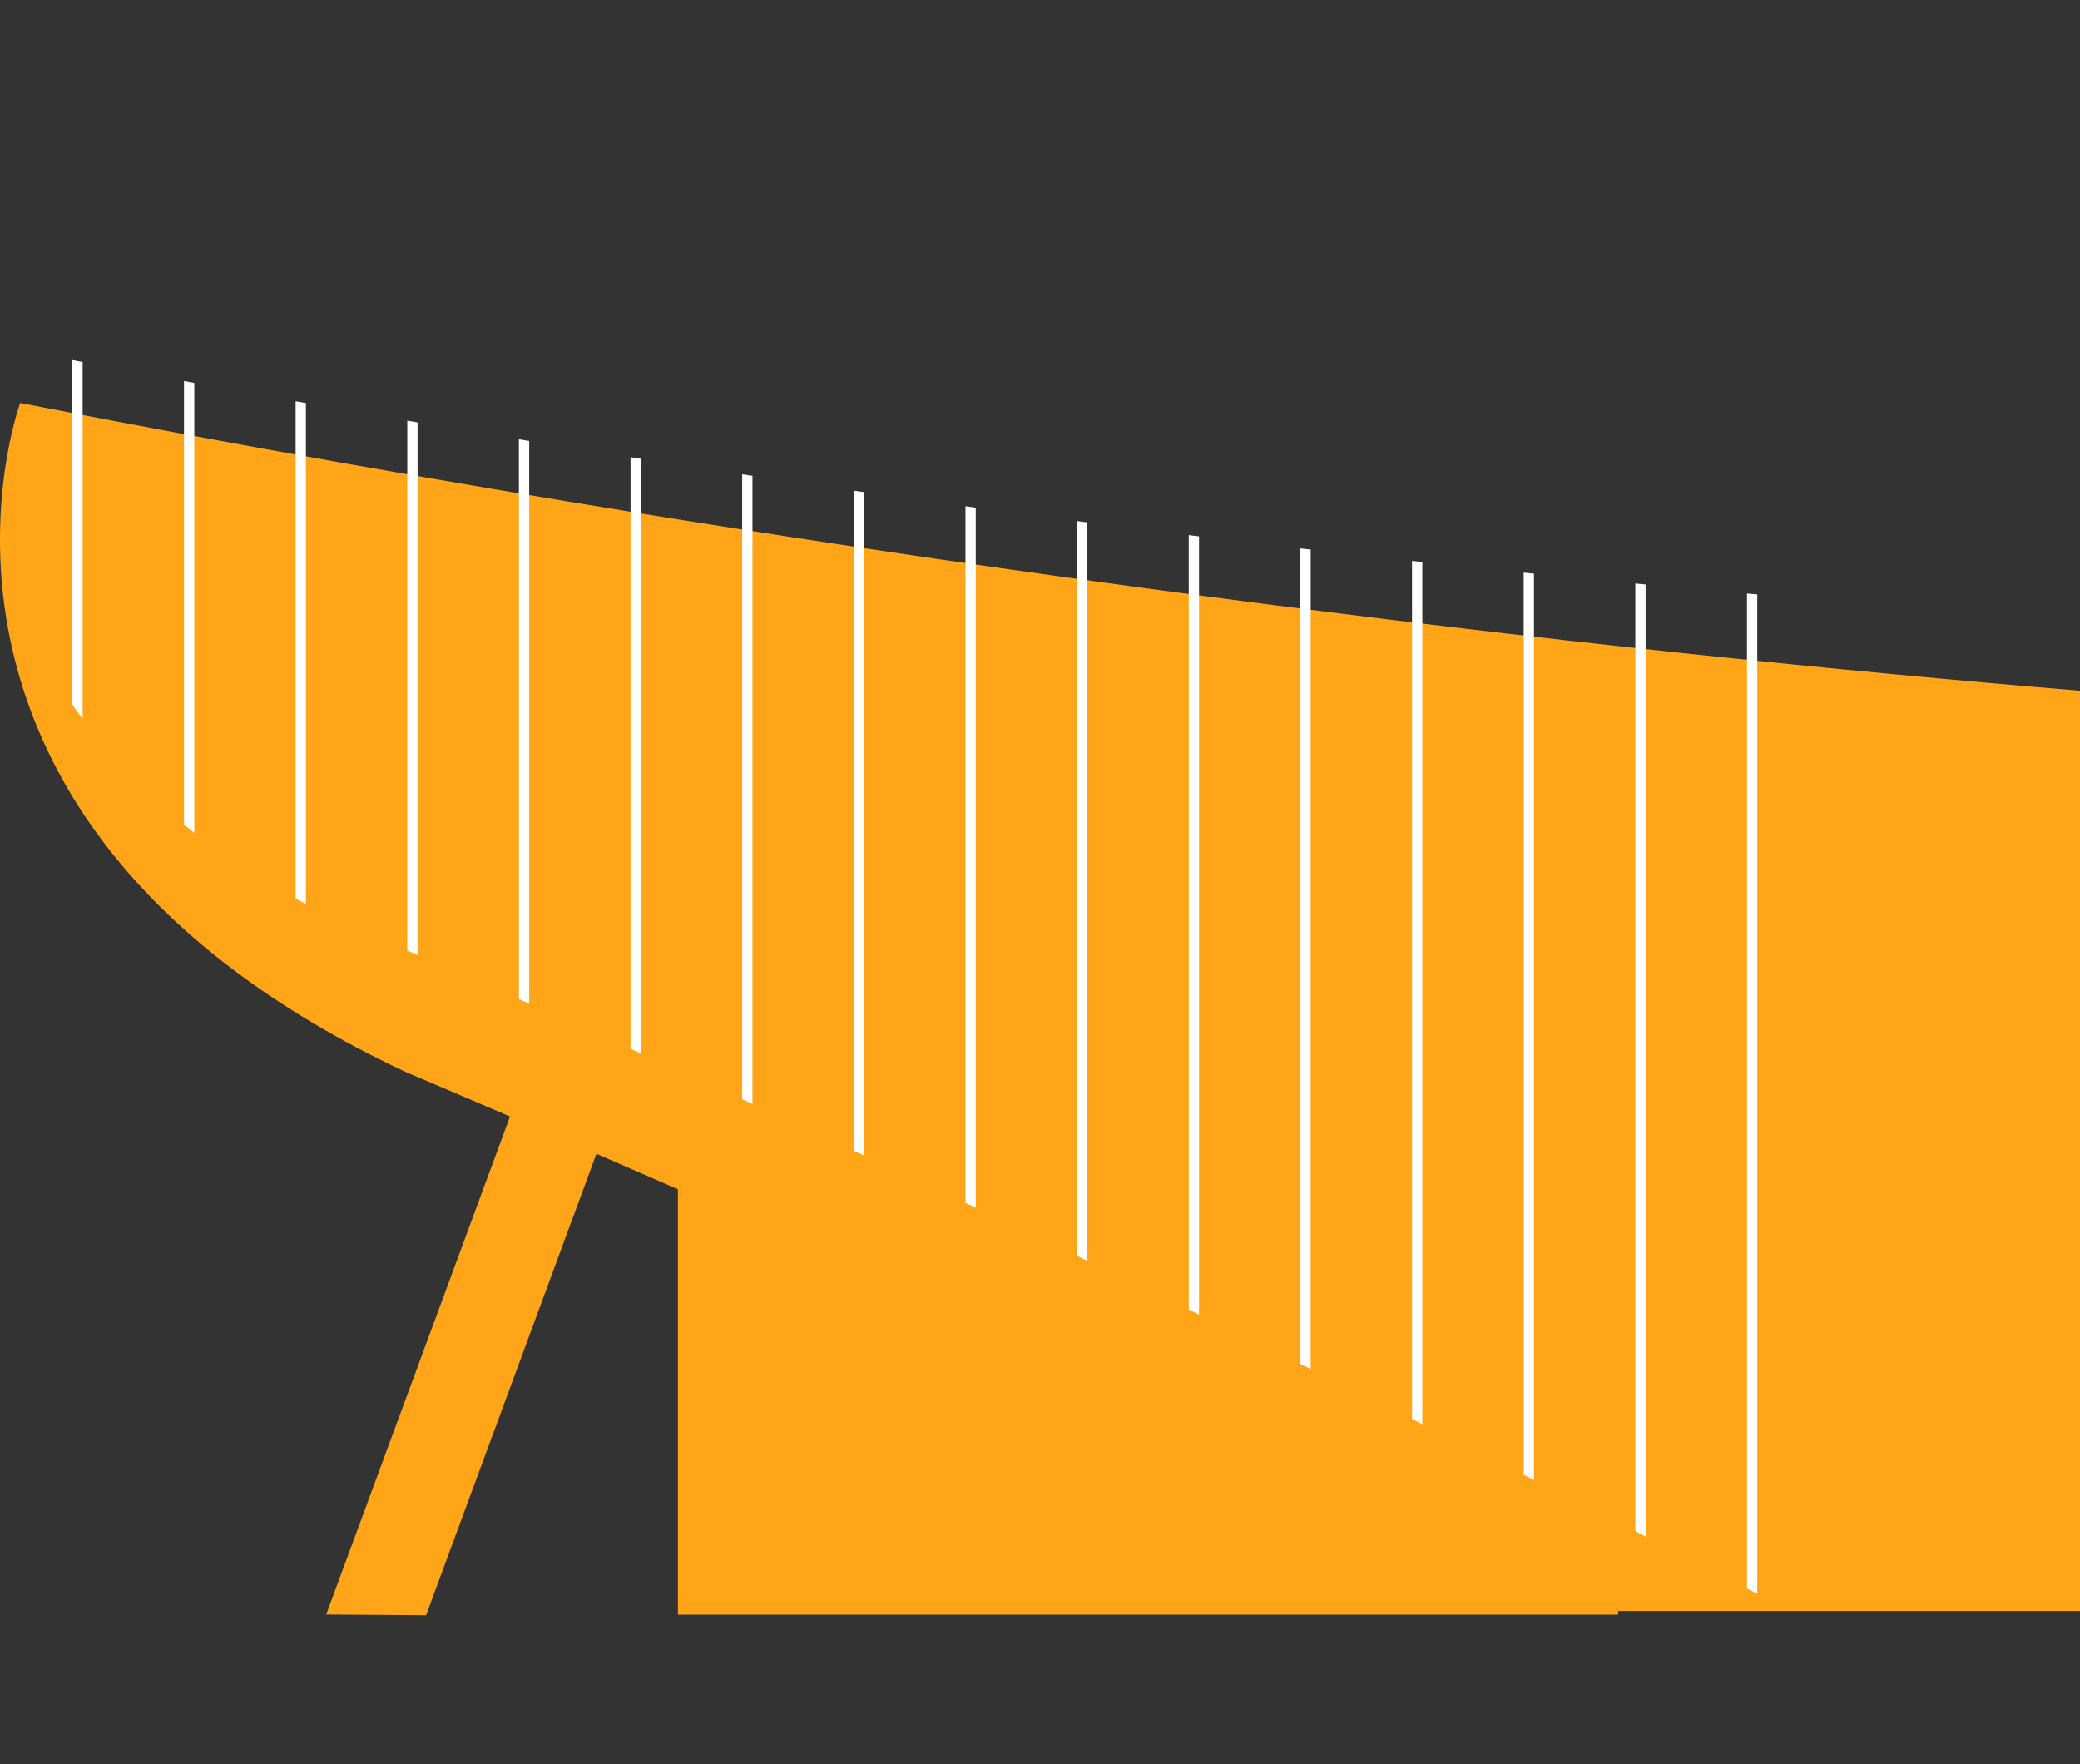 <?xml version="1.0" encoding="UTF-8"?> <svg xmlns="http://www.w3.org/2000/svg" xmlns:xlink="http://www.w3.org/1999/xlink" viewBox="0 0 606.34 514.25"><rect x="0" y="0" width="606.34" height="514.25" fill="#333333" stroke="none"/> <defs> <style>.cls-1,.cls-4{fill:none;}.cls-2{fill:#ffa517;}.cls-3{clip-path:url(#clip-path);}.cls-4{stroke:#fff;stroke-miterlimit:10;stroke-width:3px;}</style> <clipPath id="clip-path" transform="translate(-0.03)"> <path class="cls-1" d="M5.08,101.85S-33.44,206.2,101.69,269.78c207.3,88,420.59,200,420.59,200l.15-64.59V174.13C404.6,164.36,221.28,144,5.08,101.85Z"></path> </clipPath> </defs> <title>bl3</title> <g id="Слой_2" data-name="Слой 2"> <g id="Слой_1-2" data-name="Слой 1"> <path class="cls-2" d="M606.38,201.34C469.63,190,256.85,166.32,5.92,117.45c0,0-44.7,121.11,112.13,194.9q15.74,6.68,30.66,13.09L95.12,470.6l29.12.21L173.9,336.3q12.17,5.28,23.76,10.35v124H471.72v-1.07H606.38Z" transform="translate(-0.03)"></path> <g class="cls-3"> <line class="cls-4" x1="22.59" x2="22.59" y2="514.25"></line> <line class="cls-4" x1="55.14" x2="55.14" y2="514.25"></line> <line class="cls-4" x1="87.68" x2="87.68" y2="514.25"></line> <line class="cls-4" x1="120.23" x2="120.23" y2="514.25"></line> <line class="cls-4" x1="152.77" x2="152.77" y2="514.25"></line> <line class="cls-4" x1="185.32" x2="185.32" y2="514.25"></line> <line class="cls-4" x1="217.86" x2="217.86" y2="514.25"></line> <line class="cls-4" x1="250.41" x2="250.41" y2="514.25"></line> <line class="cls-4" x1="282.95" x2="282.95" y2="514.25"></line> <line class="cls-4" x1="315.5" x2="315.5" y2="514.25"></line> <line class="cls-4" x1="348.04" x2="348.04" y2="514.25"></line> <line class="cls-4" x1="380.59" x2="380.59" y2="514.25"></line> <line class="cls-4" x1="413.13" x2="413.13" y2="514.25"></line> <line class="cls-4" x1="445.68" x2="445.68" y2="514.25"></line> <line class="cls-4" x1="478.22" x2="478.22" y2="514.25"></line> <line class="cls-4" x1="510.77" x2="510.77" y2="514.25"></line> </g> </g> </g> </svg> 